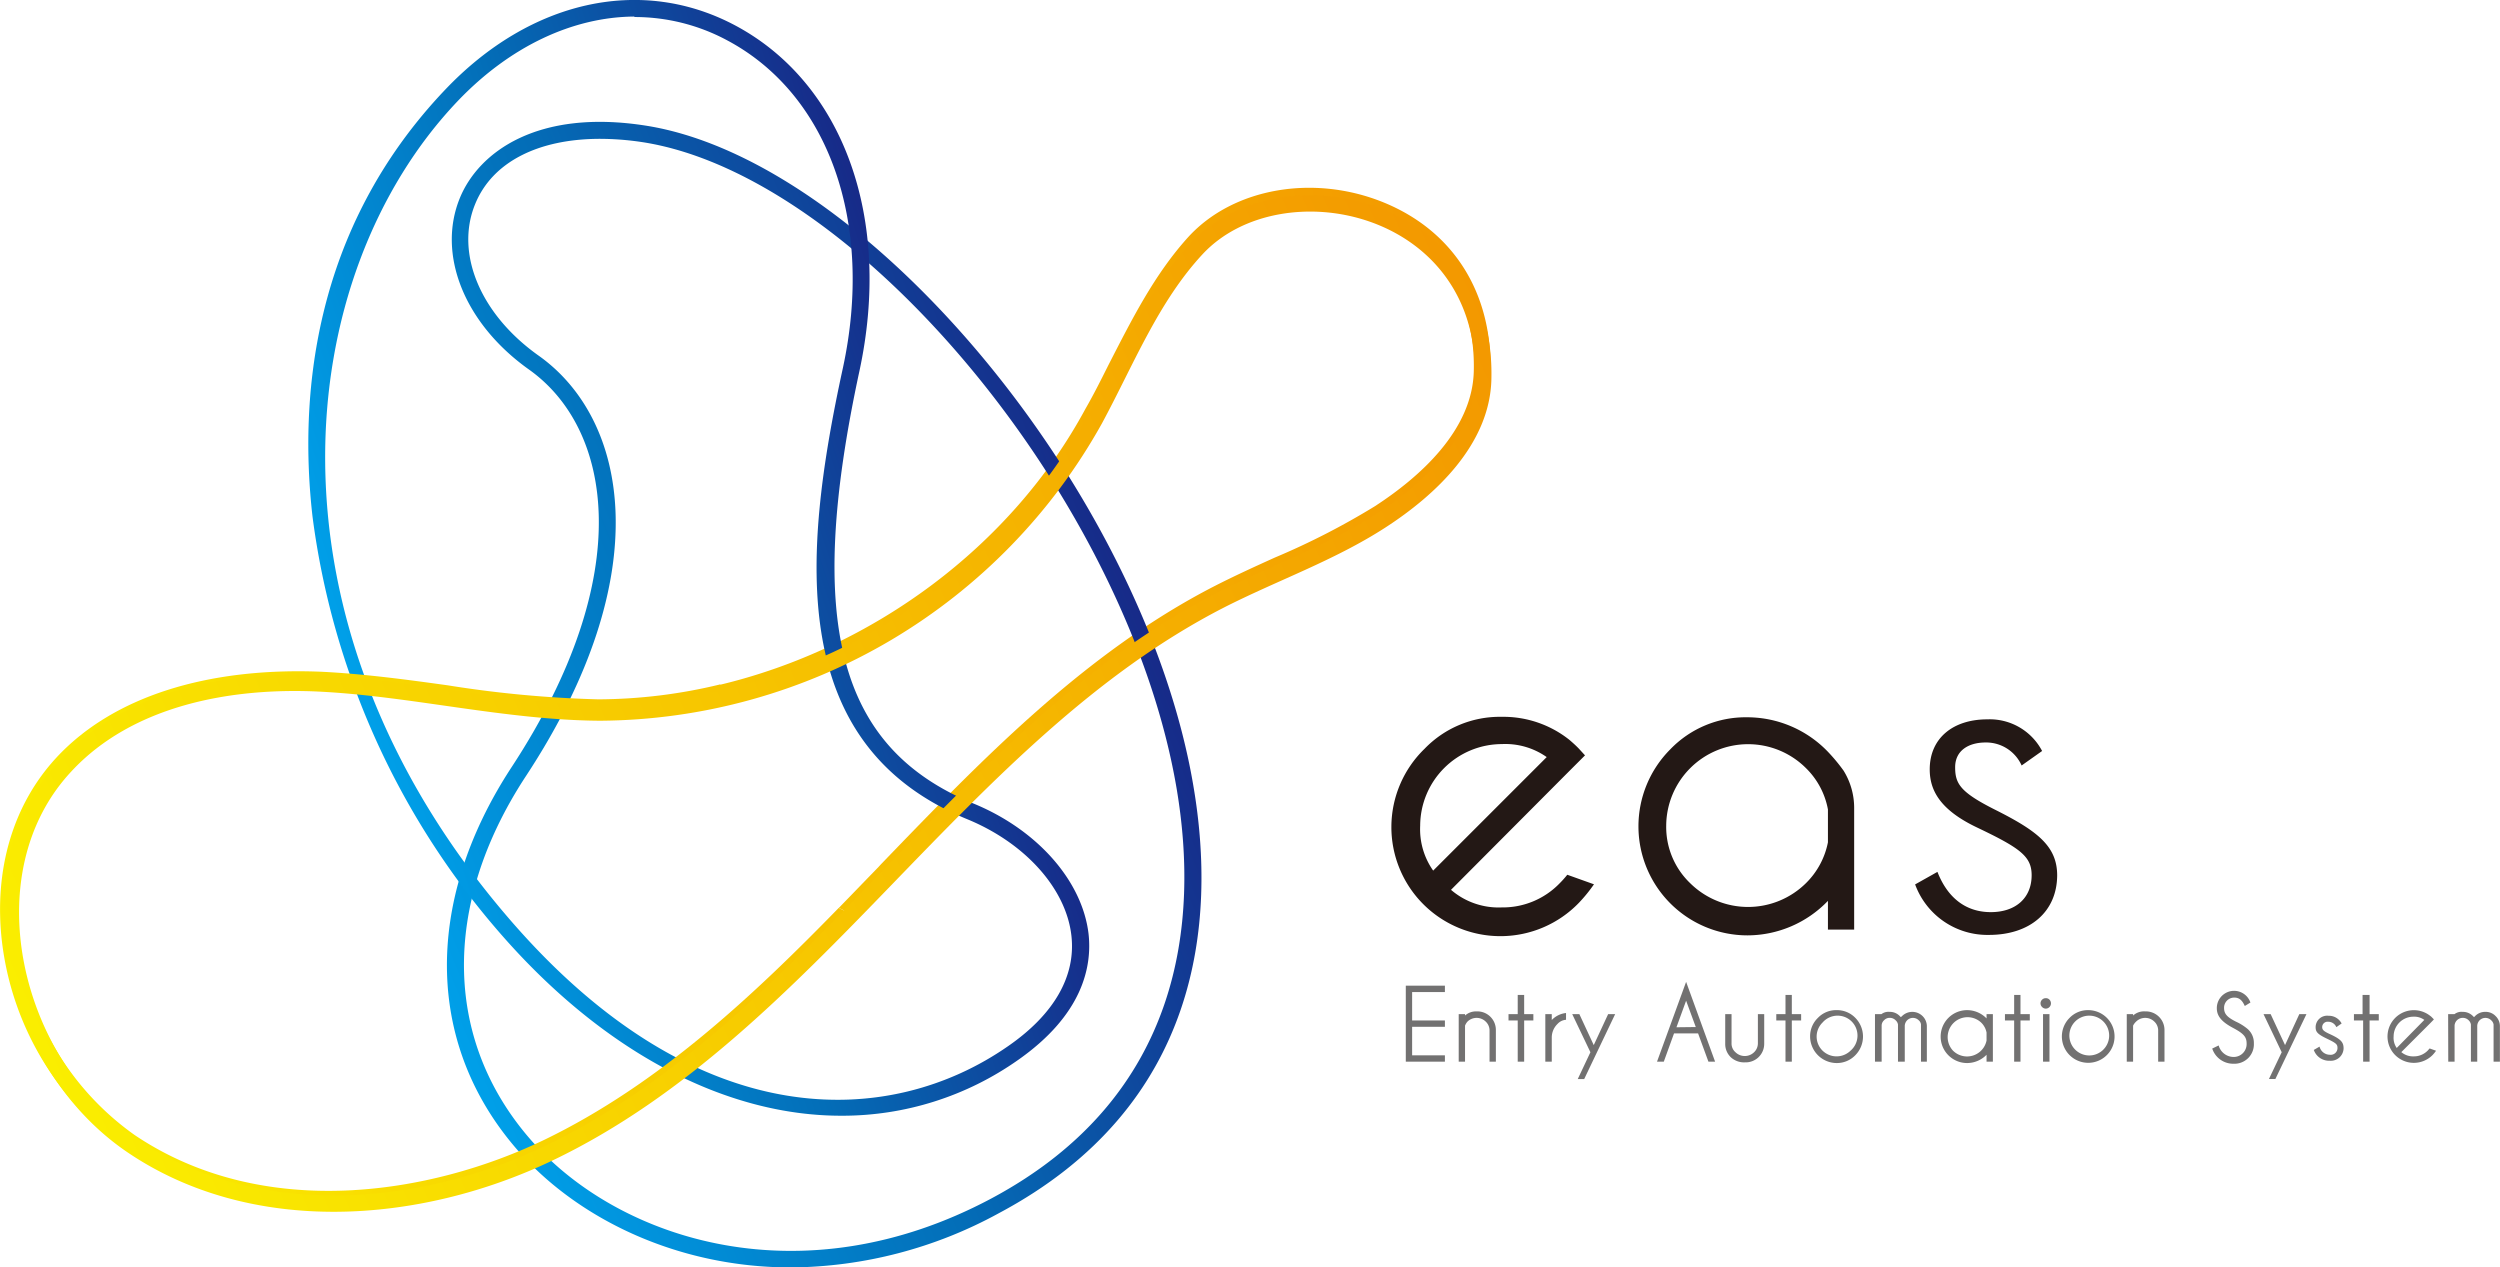 <svg xmlns="http://www.w3.org/2000/svg" xmlns:xlink="http://www.w3.org/1999/xlink" width="76.67mm" height="146.91" viewBox="0 0 217.33 110.19"><defs><linearGradient id="a" data-name="名称未設定グラデーション 24" x1="25.85" y1="47.14" x2="163.91" y2="47.14" gradientTransform="rotate(-13.23 112.272 181.813)" gradientUnits="userSpaceOnUse"><stop offset="0" stop-color="#faee00"/><stop offset="1" stop-color="#f39800"/></linearGradient><linearGradient id="b" data-name="名称未設定グラデーション 13" x1="76.92" y1="48.66" x2="146.09" y2="48.41" gradientTransform="rotate(-21.79 116.423 176.394)" gradientUnits="userSpaceOnUse"><stop offset="0" stop-color="#00a0e9"/><stop offset=".5" stop-color="#036eb8"/><stop offset="1" stop-color="#172a88"/></linearGradient><linearGradient id="c" data-name="名称未設定グラデーション 31" x1="72.14" y1="39.59" x2="127.34" y2="39.4" gradientTransform="rotate(-17.81 115.211 181.982)" gradientUnits="userSpaceOnUse"><stop offset="0" stop-color="#00a0e9"/><stop offset=".5" stop-color="#036eb8"/><stop offset="1" stop-color="#172a88"/></linearGradient><linearGradient id="d" x1="25.85" y1="64.86" x2="163.91" y2="64.86" xlink:href="#a"/><linearGradient id="e" x1="292.37" y1="257.37" x2="421.11" y2="257.37" gradientTransform="matrix(1 -.45 .45 1 -404.57 -34.19)" xlink:href="#a"/></defs><g data-name="レイヤー 2"><g data-name="レイヤー 1"><path d="M120.26 17.59c-6.06-2.46-13-1.25-16.9 2.95-3 3.28-5 7.3-7 11.19-.64 1.28-1.28 2.56-2 3.81-6.47 12-18.52 20.83-31.8 24 0 .52 0 1 .06 1.5C76.46 57.83 89 48.68 95.7 36.24c.68-1.27 1.33-2.56 2-3.85 1.91-3.8 3.88-7.73 6.77-10.85 3.43-3.71 9.85-4.79 15.26-2.59s8.56 7.1 8.39 13.35c-.14 5.15-4.74 9.2-8.58 11.7a64.18 64.18 0 01-8.73 4.48c-1.72.78-3.5 1.59-5.22 2.47-11.28 5.79-20.28 15.14-29 24.18l-.22.24-3.45 3.56q.68.34 1.41.66l3.1-3.21.22-.23c8.62-9 17.53-18.22 28.59-23.9 1.69-.86 3.45-1.66 5.15-2.43a65 65 0 008.93-4.59c4.14-2.69 9.09-7.11 9.25-12.89.17-6.89-3.22-12.27-9.31-14.75z" fill="url(#a)"/><path d="M68.77 110.19c-9.85 0-18.29-4.18-23.38-9.75-8.39-9.2-8.73-21.82-.91-33.76 11-16.79 8.69-29.46 1.49-34.56-5.62-4-8-10-6-14.9 1.64-4 6.76-7.79 16.21-6.29C75.47 14 99.49 43 103.75 68.37c2 11.77.63 27.77-16.93 37.11a38.2 38.2 0 01-18.05 4.71zm-16.6-98.12c-5.36 0-9.39 2-10.88 5.7-1.74 4.29.48 9.57 5.53 13.15 7.77 5.51 10.44 19-1.11 36.56-7.44 11.34-7.15 23.29.77 32 7.64 8.38 23.31 13.43 39.65 4.74 16.79-8.94 18.06-24.28 16.17-35.58-4.17-24.91-27.58-53.29-46.38-56.27a24.87 24.87 0 00-3.75-.3z" fill="url(#b)"/><path d="M73.12 97c-10.13 0-20.88-5.61-30-16.27A68.52 68.52 0 0127.16 44.9C26 34.72 27.06 20 38.73 7.76c7.38-7.74 17-9.88 25.14-5.57C73.33 7.21 77.58 19 74.7 32.3 70 54.14 72.83 65 84.63 69.86c5.55 2.28 9.46 6.73 10 11.34.31 2.83-.5 7-6.11 10.94A26.52 26.52 0 0173.12 97zm-18-95.56C49.82 1.48 44.36 4 39.8 8.77 25.37 23.92 22 54 44.2 79.81c16.41 19.11 33.2 18.28 43.45 11.13 4-2.77 5.88-6.09 5.49-9.58-.45-4.08-4-8.06-9.06-10.14C68.47 64.81 69.66 48.58 73.27 32 76 19.38 72.05 8.19 63.18 3.49a17 17 0 00-8.01-2.01z" fill="url(#c)"/><path d="M47.28 99.11c-9.84 4.74-24.36 7.12-35.58-.43a24.26 24.26 0 01-10.08-17C1 75.86 2.5 70.6 6 66.85a21.8 21.8 0 0111.2-6.09 39.42 39.42 0 0110.59-.9c3.64.16 7.32.68 10.88 1.17A99.32 99.32 0 0052 62.27 47.62 47.62 0 0062.67 61c0-.5-.05-1-.06-1.5A45.48 45.48 0 0152 60.8a98.45 98.45 0 01-13.09-1.22c-3.6-.5-7.32-1-11-1.18-9.98-.4-18.12 2.2-23 7.45-3.78 4.08-5.47 9.74-4.75 16A25.82 25.82 0 0010.88 99.9c8.42 5.66 18.57 6 27.4 3.93a47.26 47.26 0 009.63-3.4c10.42-5 18.9-13.13 26.41-20.84q-.73-.32-1.41-.66c-7.33 7.52-15.6 15.34-25.63 20.18z" fill="url(#d)"/><path d="M126.14 77.36a6.34 6.34 0 004.42 1.53 6.87 6.87 0 005-2.07 9 9 0 00.69-.77l2.32.83a13.34 13.34 0 01-1.32 1.62 9.48 9.48 0 11-13.41-13.4 9.08 9.08 0 016.69-2.78 9.23 9.23 0 015.9 2c.27.23.55.48.82.76l.54.59-1.38 1.38zm8.32-11.54a6.25 6.25 0 00-3.9-1.13 7.12 7.12 0 00-7.1 7.1 6.25 6.25 0 001.13 3.9zm26.73 15h-2.28v-2.5a9.73 9.73 0 01-7 3 9.48 9.48 0 01-6.7-16.18 9.09 9.09 0 016.7-2.78 9.73 9.73 0 017 3 15.43 15.43 0 011.36 1.64 6.14 6.14 0 01.92 3.2zm-2.28-7.59v-2.86a6.74 6.74 0 00-1.91-3.59 7.12 7.12 0 00-12.15 5 6.76 6.76 0 002.08 5 7.16 7.16 0 0010.07 0 6.82 6.82 0 001.91-3.55zm14 8.05a6.69 6.69 0 01-6.42-4.39l1.94-1.09c.89 2.28 2.49 3.5 4.64 3.5s3.55-1.22 3.55-3.21c0-1.64-1-2.36-4.73-4.14-3.29-1.56-4.13-3.29-4.13-5.06 0-2.74 2.06-4.35 5-4.35a5.14 5.14 0 014.77 2.75l-1.78 1.26a3.38 3.38 0 00-3.12-2c-1.52 0-2.66.72-2.66 2.15s.43 2.17 3.5 3.71c3.68 1.85 5.37 3.17 5.37 5.7-.02 3.15-2.35 5.17-5.93 5.17z" fill="#231815"/><path d="M125.61 85.69v.56h-2.85v2.47h2.85v.55h-2.85v2.48h2.85v.55h-3.4v-6.61zm1.75 3.48v3.13h-.55v-4.13h.55v.12a1.42 1.42 0 011-.36 1.61 1.61 0 011.68 1.64v2.73h-.55v-2.7a1.05 1.05 0 00-.33-.78 1.13 1.13 0 00-1.59 0 1.16 1.16 0 00-.21.35zm4.58-1V86.5h.56v1.67h.8v.55h-.8v3.58h-.56v-3.58h-.8v-.55zm2.4 0h.56v.51a2 2 0 011.24-.61v.59a1.09 1.09 0 00-.74.36 1.65 1.65 0 00-.5 1.16v2.12h-.56zm3.38 5.64h-.56l1.1-2.33-1.58-3.31h.62l1.25 2.69 1.25-2.69h.61zm9.9-3.97h-2.09l-.89 2.46h-.59l2.53-6.94 2.52 6.94h-.58zm-.2-.55l-.84-2.29-.84 2.31zm4.28 3.07a1.69 1.69 0 01-1.25-.46 1.59 1.59 0 01-.47-1.17v-2.56h.55v2.52a1 1 0 00.34.79 1.16 1.16 0 001.62 0 1.07 1.07 0 00.33-.79v-2.52h.55v2.56a1.61 1.61 0 01-1.67 1.63zm3.52-4.19V86.5h.55v1.67h.81v.55h-.81v3.58h-.55v-3.58h-.8v-.55zm4.44-.35a2.21 2.21 0 011.63.67 2.31 2.31 0 010 3.25 2.22 2.22 0 01-1.63.68 2.32 2.32 0 01-2.3-2.3 2.22 2.22 0 01.68-1.63 2.19 2.19 0 011.62-.67zm-1.22 1.08a1.71 1.71 0 000 2.44 1.74 1.74 0 002.44 0 1.73 1.73 0 10-2.44-2.44zm4.56-.73h.56a1 1 0 01.71-.2 1.19 1.19 0 01.89.37l.09.09.1-.09a1.27 1.27 0 011.79 0 1.25 1.25 0 01.37.85v3.11H167v-3.23a.55.55 0 00-.2-.37.71.71 0 00-1 0 .72.72 0 00-.21.53v3.07H165v-3.23a.62.62 0 00-.21-.37.69.69 0 00-.5-.21.66.66 0 00-.5.21.63.63 0 00-.21.44v3.16H163zm10.25 4.13h-.55v-.6a2.36 2.36 0 01-1.69.72 2.3 2.3 0 110-4.6 2.36 2.36 0 011.69.72v-.37h.55zm-.55-1.84v-.69a1.63 1.63 0 00-.47-.87 1.73 1.73 0 00-2.45 2.44 1.73 1.73 0 002.92-.88zm2.4-2.29V86.5h.55v1.67h.81v.55h-.81v3.58h-.55v-3.58h-.8v-.55zm3.07-1.26a.46.46 0 01-.32.78.45.45 0 01-.32-.14.44.44 0 010-.64.44.44 0 01.32-.13.42.42 0 01.32.13zm0 1.26v4.13h-.56v-4.13zm3.37-.35a2.29 2.29 0 11-1.62.67 2.21 2.21 0 011.62-.67zm-1.22 1.08a1.73 1.73 0 002.44 2.44 1.73 1.73 0 10-2.44-2.44zm5.12.27v3.13h-.55v-4.13h.55v.12a1.42 1.42 0 011.05-.36 1.62 1.62 0 011.68 1.64v2.73h-.55v-2.7a1.05 1.05 0 00-.33-.78 1.13 1.13 0 00-1.59 0 1.16 1.16 0 00-.26.35zm8.74 3.31a1.92 1.92 0 01-1.86-1.32l.56-.27a1.35 1.35 0 001.28 1 1.12 1.12 0 001.15-1.16c0-.58-.25-.87-1.19-1.37s-1.4-1-1.4-1.69a1.5 1.5 0 012.92-.51l-.49.3c-.23-.52-.5-.73-.91-.73a.88.88 0 00-.89.9c0 .49.23.79 1.05 1.2a4.48 4.48 0 011 .63 1.6 1.6 0 01.54 1.25 1.69 1.69 0 01-1.76 1.77zm3.63 1.33h-.56l1.11-2.33-1.58-3.31h.62l1.25 2.69 1.24-2.69h.62zm4.73-1.59a1.41 1.41 0 01-1.39-.94l.5-.29a.93.93 0 00.9.71.59.59 0 00.66-.58c0-.32-.09-.42-.9-.81s-1-.58-1-1a1 1 0 011.12-1 1.25 1.25 0 011.14.67l-.46.32a.76.76 0 00-.7-.47.47.47 0 00-.53.46c0 .24.13.37.68.62 1 .46 1.18.73 1.18 1.25a1.11 1.11 0 01-1.2 1.06zm2.85-4.05V86.5h.61v1.67h.8v.55h-.8v3.58h-.56v-3.58h-.8v-.55zm3.37 3.3a1.56 1.56 0 001.07.37 1.67 1.67 0 001.22-.5l.17-.19.56.2a3 3 0 01-.32.39 2.29 2.29 0 11-.2-3.43 1.12 1.12 0 01.2.18 1 1 0 01.13.14l-.33.34zm2-2.8a1.49 1.49 0 00-.95-.28 1.72 1.72 0 00-1.72 1.72 1.53 1.53 0 00.27 1zm2.07-.5h.55a1 1 0 01.71-.2 1.22 1.22 0 01.9.37l.09.09.09-.09a1.22 1.22 0 01.9-.37 1.19 1.19 0 01.89.37 1.21 1.21 0 01.37.85v3.11h-.55v-3.23a.62.62 0 00-.21-.37.71.71 0 00-1 0 .72.72 0 00-.21.53v3.07h-.55v-3.23a.65.65 0 00-.2-.37.71.71 0 00-.51-.21.72.72 0 00-.71.65v3.16h-.55z" fill="#727171"/><path d="M128.94 33c-.14 5.23-4.53 9.45-8.91 12.28s-9.36 4.56-14 6.93C94.76 58 85.8 67.33 77 76.43s-17.86 18.35-29.26 23.81-25.74 6.49-36.27-.65-14.42-23.77-5.8-33C11.18 60.64 20 59 28 59.43s16 2.46 24.12 2.52a49.58 49.58 0 0043.06-25.5c2.75-5.1 4.91-10.6 8.85-14.84 7.26-7.79 25.33-3.98 24.91 11.39z" style="mix-blend-mode:multiply" fill="none" stroke-miterlimit="10" stroke-width="1.42" stroke="url(#e)"/></g></g></svg>